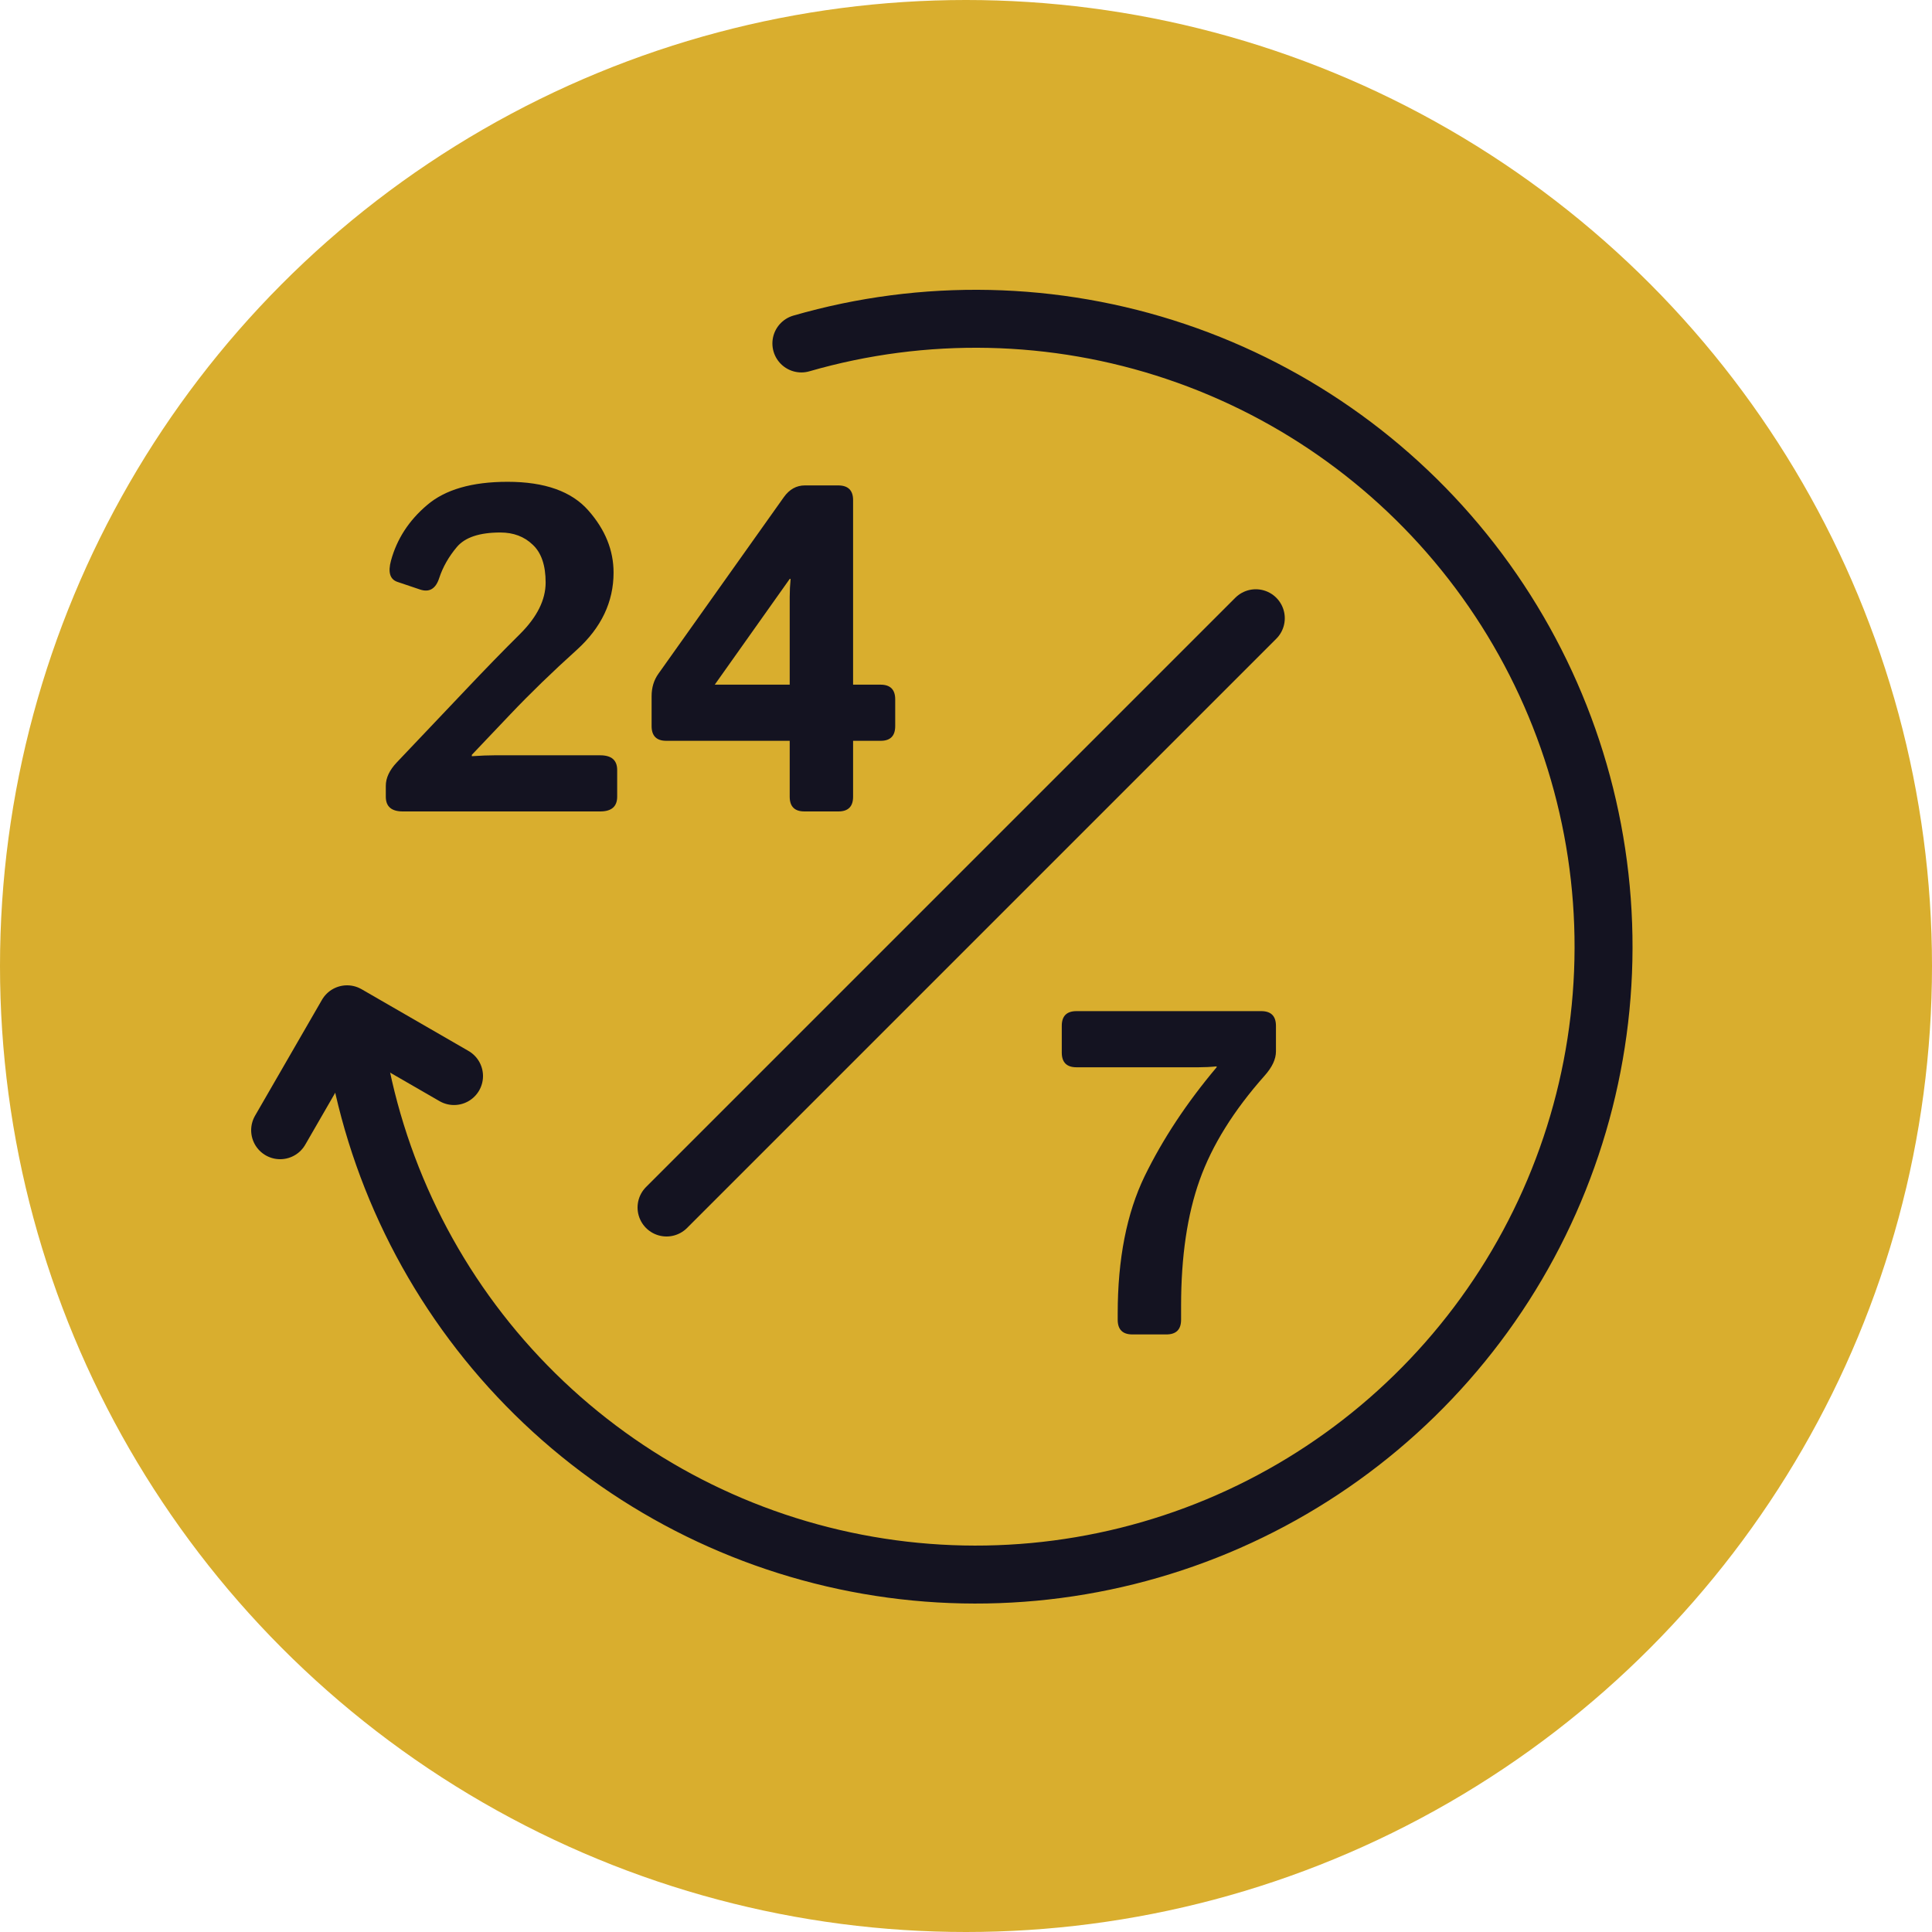 <svg width="100" height="100" viewBox="0 0 100 100" fill="none" xmlns="http://www.w3.org/2000/svg">
<circle cx="50" cy="50" r="50" fill="#D9AE2E"/>
<path d="M20.848 42C20.262 42 19.969 41.746 19.969 41.238V40.676C19.969 40.27 20.156 39.867 20.531 39.469L24.035 35.777C25.09 34.66 26.055 33.668 26.93 32.801C27.805 31.926 28.242 31.043 28.242 30.152C28.242 29.262 28.02 28.609 27.574 28.195C27.137 27.773 26.578 27.562 25.898 27.562C24.82 27.562 24.07 27.812 23.648 28.312C23.227 28.812 22.922 29.348 22.734 29.918C22.555 30.473 22.227 30.672 21.75 30.516L20.566 30.117C20.184 29.984 20.074 29.617 20.238 29.016C20.543 27.898 21.164 26.941 22.102 26.145C23.039 25.34 24.43 24.938 26.273 24.938C28.195 24.938 29.59 25.434 30.457 26.426C31.324 27.41 31.758 28.48 31.758 29.637C31.758 31.152 31.125 32.484 29.859 33.633C28.594 34.773 27.445 35.887 26.414 36.973L24.422 39.07V39.141C24.891 39.109 25.281 39.094 25.594 39.094H31.066C31.652 39.094 31.945 39.348 31.945 39.855V41.238C31.945 41.746 31.652 42 31.066 42H20.848ZM34.488 38.344C33.98 38.344 33.727 38.09 33.727 37.582V36.035C33.727 35.59 33.844 35.203 34.078 34.875L40.57 25.734C40.859 25.328 41.223 25.125 41.66 25.125H43.383C43.898 25.125 44.156 25.379 44.156 25.887V35.438H45.574C46.082 35.438 46.336 35.691 46.336 36.199V37.582C46.336 38.09 46.086 38.344 45.586 38.344H44.156V41.238C44.156 41.746 43.902 42 43.395 42H41.637C41.129 42 40.875 41.746 40.875 41.238V38.344H34.488ZM36.996 35.438H40.875V30.902C40.875 30.59 40.891 30.277 40.922 29.965H40.875L36.996 35.438Z" fill="#141321"/>
<path d="M55.719 55.242C55.211 55.242 54.957 54.988 54.957 54.48V53.098C54.957 52.59 55.211 52.336 55.719 52.336H65.281C65.789 52.336 66.043 52.59 66.043 53.098V54.422C66.043 54.82 65.848 55.238 65.457 55.676C63.855 57.48 62.734 59.281 62.094 61.078C61.453 62.875 61.133 65.043 61.133 67.582V68.309C61.133 68.816 60.879 69.07 60.371 69.07H58.613C58.105 69.07 57.852 68.816 57.852 68.309V67.992C57.852 65.172 58.316 62.801 59.246 60.879C60.184 58.957 61.426 57.078 62.973 55.242V55.195C62.66 55.227 62.348 55.242 62.035 55.242H55.719Z" fill="#141321"/>
<path d="M65 32L34.5 62.5" stroke="#141321" stroke-width="3" stroke-linecap="round"/>
<path d="M18.364 53.849C19.35 60.385 22.305 66.465 26.836 71.277C31.367 76.09 37.258 79.407 43.723 80.785C50.187 82.164 56.919 81.538 63.019 78.992C69.119 76.446 74.297 72.1 77.864 66.535C81.43 60.97 83.215 54.449 82.979 47.843C82.744 41.238 80.5 34.861 76.547 29.563C72.594 24.265 67.119 20.299 60.854 18.193C54.588 16.087 47.829 15.942 41.479 17.777" stroke="#141321" stroke-width="3" stroke-linecap="round" stroke-linejoin="round"/>
<path d="M14.5 58.5L17.964 52.5L23.5 55.696" stroke="#141321" stroke-width="3" stroke-linecap="round" stroke-linejoin="round"/>
</svg>

